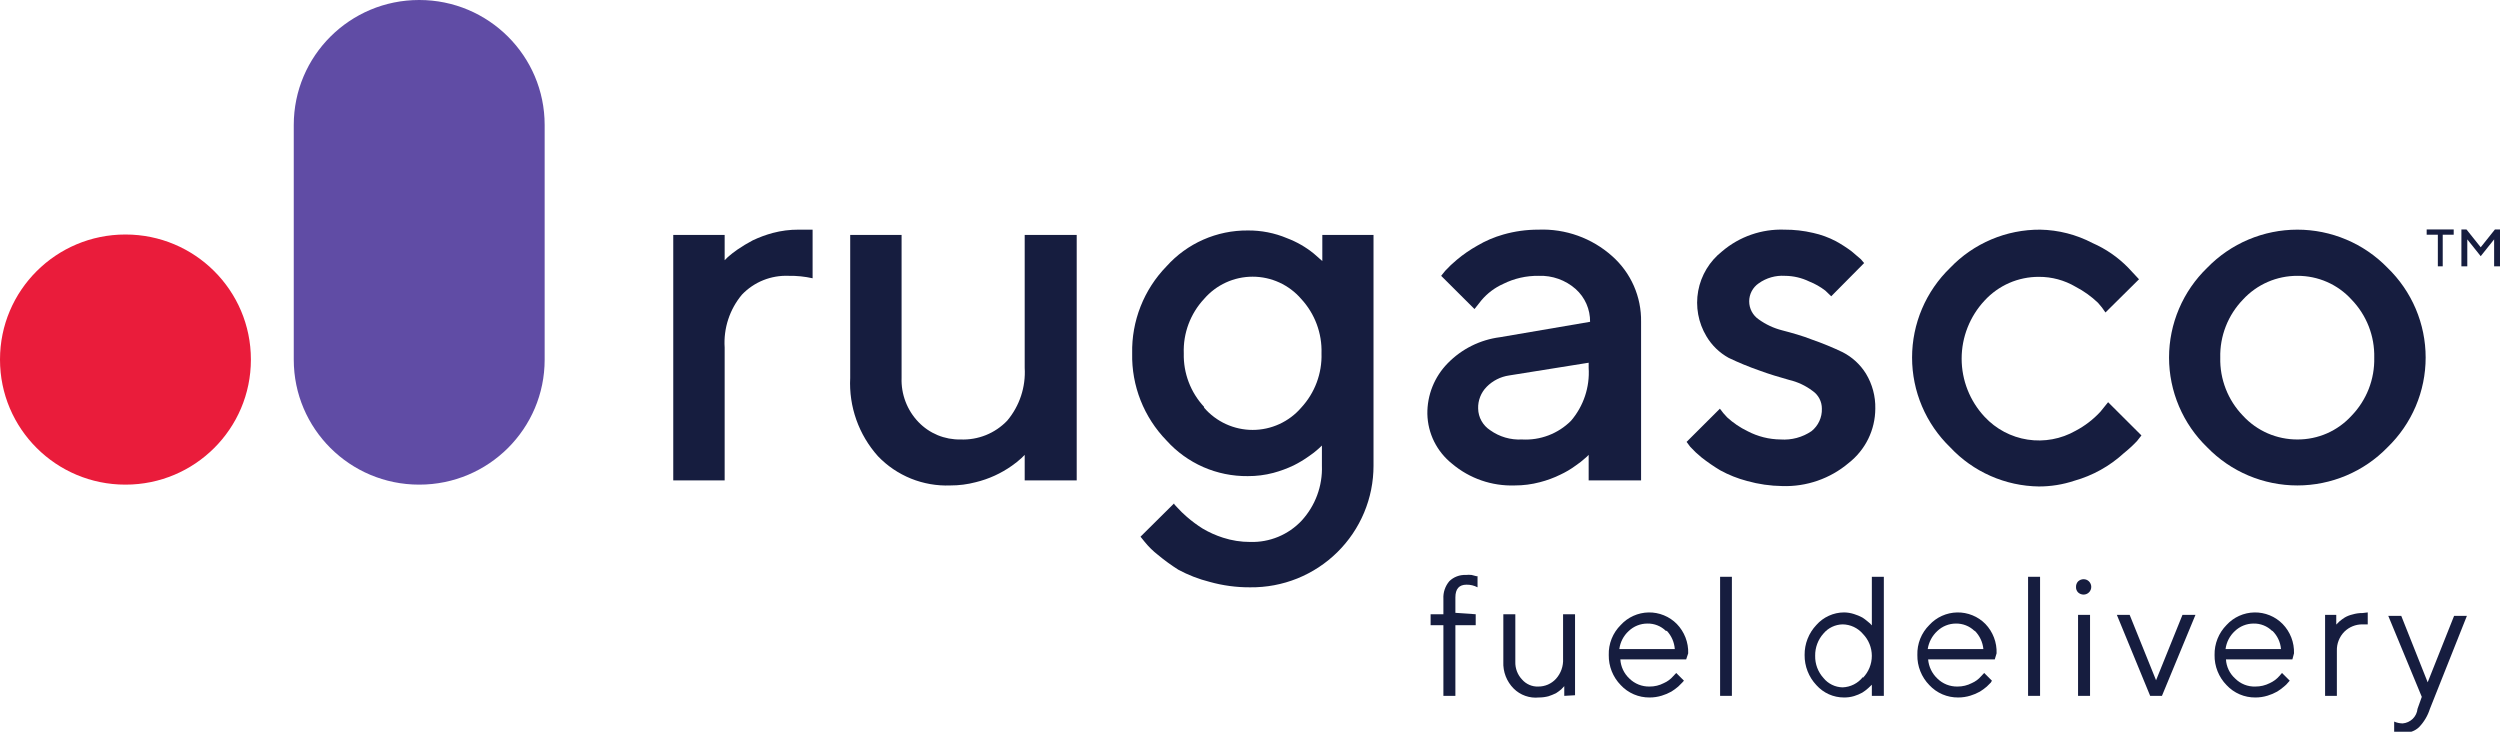 <svg width="123" height="36" viewBox="0 0 123 36" fill="none" xmlns="http://www.w3.org/2000/svg">
<g clip-path="url(#clip0)">
<path d="M20.63 0H20.62C17.214 0 14.453 2.752 14.453 6.148V17.696C14.453 21.091 17.214 23.844 20.62 23.844H20.63C24.036 23.844 26.797 21.091 26.797 17.696V6.148C26.797 2.752 24.036 0 20.63 0Z" fill="#604CA5"/>
<path d="M38.801 13.571C38.374 13.553 37.947 13.627 37.551 13.786C37.154 13.946 36.797 14.189 36.502 14.498C35.896 15.224 35.592 16.155 35.653 17.098V23.635H33.124V11.558H35.653V12.804L35.812 12.644C35.959 12.517 36.113 12.397 36.272 12.286C36.516 12.118 36.77 11.965 37.032 11.827C37.353 11.674 37.688 11.55 38.031 11.459C38.439 11.351 38.859 11.298 39.281 11.299H39.98V13.691C39.593 13.604 39.198 13.564 38.801 13.571Z" fill="#161D3F"/>
<path d="M50.415 22.379L50.255 22.539C50.11 22.671 49.957 22.794 49.796 22.907C49.257 23.29 48.65 23.568 48.007 23.724C47.599 23.832 47.179 23.885 46.757 23.884C46.096 23.91 45.437 23.795 44.823 23.548C44.21 23.3 43.656 22.926 43.199 22.449C42.251 21.393 41.759 20.008 41.83 18.593V11.558H44.358V18.593C44.344 18.992 44.41 19.39 44.553 19.763C44.695 20.136 44.911 20.477 45.188 20.765C45.455 21.043 45.776 21.262 46.132 21.41C46.489 21.557 46.871 21.63 47.257 21.622C47.684 21.64 48.111 21.566 48.507 21.407C48.904 21.247 49.261 21.004 49.556 20.695C50.165 19.97 50.472 19.039 50.415 18.095V11.558H52.974V23.635H50.415V22.379Z" fill="#161D3F"/>
<path d="M65.038 21.921L64.868 22.08C64.724 22.211 64.57 22.33 64.409 22.439C64.168 22.611 63.914 22.765 63.649 22.897C63.328 23.05 62.993 23.174 62.649 23.266C62.239 23.374 61.815 23.428 61.39 23.425C60.637 23.433 59.891 23.281 59.201 22.979C58.512 22.676 57.895 22.231 57.392 21.672C56.84 21.104 56.407 20.433 56.117 19.698C55.827 18.963 55.686 18.177 55.703 17.387C55.686 16.597 55.827 15.812 56.117 15.076C56.407 14.341 56.84 13.67 57.392 13.103C57.895 12.543 58.511 12.095 59.2 11.791C59.89 11.487 60.636 11.333 61.39 11.339C62.052 11.333 62.709 11.461 63.319 11.718C63.797 11.898 64.242 12.154 64.638 12.475L65.058 12.844V11.558H67.577V22.917C67.577 23.708 67.42 24.491 67.114 25.221C66.808 25.951 66.36 26.613 65.796 27.169C65.232 27.726 64.562 28.164 63.827 28.461C63.091 28.757 62.303 28.905 61.51 28.896C60.834 28.9 60.161 28.81 59.511 28.627C58.975 28.492 58.458 28.291 57.972 28.029C57.623 27.808 57.289 27.565 56.972 27.301C56.732 27.115 56.514 26.901 56.322 26.664L56.113 26.405L57.762 24.77C57.762 24.82 57.852 24.88 57.922 24.97C58.069 25.132 58.225 25.285 58.392 25.428C58.636 25.64 58.897 25.834 59.171 26.006C59.486 26.192 59.822 26.343 60.171 26.454C60.603 26.594 61.055 26.665 61.51 26.664C61.982 26.678 62.451 26.592 62.887 26.412C63.323 26.231 63.716 25.961 64.039 25.617C64.716 24.88 65.075 23.907 65.038 22.907V21.921ZM59.241 20.058C59.537 20.401 59.903 20.676 60.316 20.865C60.728 21.054 61.176 21.152 61.63 21.152C62.084 21.152 62.532 21.054 62.944 20.865C63.357 20.676 63.723 20.401 64.019 20.058C64.69 19.332 65.049 18.373 65.018 17.387C65.05 16.398 64.692 15.435 64.019 14.707C63.723 14.364 63.357 14.088 62.944 13.899C62.532 13.71 62.084 13.613 61.63 13.613C61.176 13.613 60.728 13.71 60.316 13.899C59.903 14.088 59.537 14.364 59.241 14.707C58.565 15.433 58.205 16.397 58.242 17.387C58.218 18.36 58.577 19.304 59.241 20.018V20.058Z" fill="#161D3F"/>
<path d="M78.162 23.635V22.379C78.11 22.437 78.053 22.49 77.992 22.539C77.845 22.673 77.688 22.796 77.522 22.907C77.285 23.082 77.03 23.232 76.763 23.356C76.443 23.513 76.108 23.636 75.763 23.724C75.359 23.831 74.942 23.885 74.524 23.884C73.4 23.922 72.303 23.542 71.445 22.818C71.074 22.523 70.772 22.151 70.561 21.728C70.35 21.304 70.236 20.839 70.226 20.366C70.22 19.906 70.305 19.449 70.476 19.022C70.648 18.594 70.902 18.205 71.225 17.875C71.914 17.168 72.823 16.715 73.804 16.59L78.232 15.833C78.236 15.529 78.174 15.228 78.052 14.949C77.93 14.671 77.749 14.422 77.522 14.219C77.022 13.778 76.37 13.546 75.703 13.571C75.096 13.562 74.496 13.699 73.954 13.97C73.541 14.155 73.175 14.431 72.884 14.777L72.545 15.205L70.905 13.571L71.105 13.322C71.285 13.126 71.479 12.943 71.685 12.774C71.996 12.514 72.331 12.284 72.684 12.086C73.085 11.849 73.515 11.665 73.964 11.538C74.523 11.378 75.102 11.298 75.683 11.299C77.02 11.244 78.326 11.713 79.321 12.604C79.777 13.009 80.14 13.507 80.385 14.064C80.63 14.621 80.751 15.225 80.741 15.833V23.635H78.162ZM77.292 20.705C77.912 19.981 78.224 19.044 78.162 18.095V17.846L74.244 18.473C73.826 18.535 73.44 18.731 73.144 19.031C73.004 19.173 72.895 19.341 72.823 19.526C72.751 19.711 72.717 19.909 72.725 20.107C72.729 20.318 72.785 20.524 72.888 20.708C72.991 20.892 73.137 21.049 73.314 21.164C73.769 21.491 74.323 21.653 74.883 21.622C75.327 21.647 75.771 21.578 76.186 21.42C76.601 21.262 76.978 21.018 77.292 20.705Z" fill="#161D3F"/>
<path d="M90.096 14.577L89.806 14.298C89.565 14.113 89.3 13.962 89.017 13.85C88.643 13.668 88.233 13.573 87.817 13.571C87.358 13.542 86.902 13.672 86.528 13.94C86.383 14.039 86.266 14.171 86.184 14.325C86.102 14.48 86.06 14.652 86.06 14.826C86.06 15.001 86.102 15.173 86.184 15.328C86.266 15.482 86.383 15.614 86.528 15.713C86.874 15.963 87.264 16.145 87.677 16.251C88.137 16.371 88.677 16.52 89.156 16.71C89.667 16.888 90.168 17.094 90.656 17.327C91.128 17.568 91.526 17.934 91.805 18.384C92.119 18.903 92.279 19.501 92.265 20.107C92.263 20.622 92.144 21.13 91.918 21.592C91.691 22.055 91.362 22.46 90.956 22.778C90.046 23.549 88.88 23.954 87.687 23.914C87.102 23.906 86.521 23.823 85.958 23.665C85.495 23.544 85.048 23.366 84.629 23.136C84.313 22.946 84.009 22.736 83.719 22.509C83.519 22.347 83.332 22.171 83.159 21.981L82.98 21.741L84.619 20.107C84.727 20.259 84.847 20.403 84.978 20.536C85.277 20.809 85.614 21.037 85.978 21.213C86.481 21.477 87.039 21.617 87.607 21.622C88.145 21.66 88.681 21.516 89.126 21.213C89.291 21.081 89.424 20.912 89.512 20.72C89.6 20.528 89.643 20.319 89.636 20.107C89.637 19.935 89.596 19.765 89.516 19.612C89.436 19.459 89.319 19.328 89.177 19.231C88.835 18.973 88.444 18.79 88.027 18.692C87.567 18.563 87.028 18.404 86.548 18.224C86.037 18.046 85.537 17.84 85.049 17.606C84.598 17.357 84.222 16.992 83.959 16.55C83.555 15.879 83.41 15.083 83.551 14.313C83.693 13.543 84.112 12.85 84.729 12.365C85.581 11.639 86.676 11.258 87.797 11.299C88.272 11.297 88.745 11.35 89.207 11.459C89.596 11.544 89.973 11.682 90.326 11.867C90.59 12.012 90.844 12.176 91.086 12.355L91.555 12.754L91.715 12.943L90.096 14.577Z" fill="#161D3F"/>
<path d="M95.953 13.172C96.524 12.576 97.212 12.102 97.973 11.78C98.734 11.457 99.554 11.294 100.381 11.299C101.277 11.316 102.157 11.541 102.95 11.957C103.605 12.243 104.199 12.653 104.699 13.162L105.239 13.74L103.589 15.374C103.48 15.205 103.357 15.045 103.22 14.896C102.892 14.583 102.522 14.318 102.12 14.109C101.573 13.786 100.947 13.617 100.311 13.621C99.809 13.619 99.313 13.722 98.853 13.922C98.394 14.123 97.981 14.418 97.642 14.787C96.917 15.563 96.513 16.585 96.513 17.646C96.513 18.708 96.917 19.73 97.642 20.506C98.201 21.108 98.948 21.505 99.761 21.629C100.574 21.754 101.406 21.601 102.12 21.194C102.577 20.953 102.99 20.636 103.34 20.257L103.719 19.788L105.359 21.423L105.139 21.702C104.936 21.916 104.719 22.115 104.489 22.299C103.794 22.936 102.959 23.4 102.05 23.655C101.489 23.841 100.902 23.935 100.311 23.934C99.492 23.923 98.684 23.747 97.935 23.416C97.186 23.086 96.512 22.608 95.953 22.011C95.359 21.437 94.886 20.751 94.563 19.991C94.24 19.232 94.074 18.416 94.074 17.591C94.074 16.767 94.24 15.951 94.563 15.191C94.886 14.432 95.359 13.746 95.953 13.172Z" fill="#161D3F"/>
<path d="M108.597 13.172C109.172 12.58 109.861 12.108 110.622 11.787C111.384 11.465 112.203 11.299 113.03 11.299C113.857 11.299 114.676 11.465 115.437 11.787C116.199 12.108 116.888 12.58 117.463 13.172C118.057 13.746 118.53 14.432 118.853 15.191C119.176 15.951 119.342 16.767 119.342 17.591C119.342 18.416 119.176 19.232 118.853 19.991C118.53 20.751 118.057 21.437 117.463 22.011C116.888 22.603 116.199 23.075 115.437 23.396C114.676 23.718 113.857 23.884 113.03 23.884C112.203 23.884 111.384 23.718 110.622 23.396C109.861 23.075 109.172 22.603 108.597 22.011C108.002 21.437 107.53 20.751 107.207 19.991C106.884 19.232 106.717 18.416 106.717 17.591C106.717 16.767 106.884 15.951 107.207 15.191C107.53 14.432 108.002 13.746 108.597 13.172ZM115.694 14.737C115.357 14.367 114.947 14.073 114.489 13.872C114.031 13.671 113.535 13.569 113.035 13.571C112.532 13.569 112.033 13.671 111.572 13.872C111.111 14.073 110.697 14.367 110.356 14.737C109.989 15.116 109.701 15.564 109.509 16.055C109.317 16.546 109.224 17.07 109.237 17.596C109.224 18.123 109.317 18.647 109.509 19.138C109.701 19.629 109.989 20.077 110.356 20.456C110.697 20.826 111.111 21.12 111.572 21.321C112.033 21.521 112.532 21.624 113.035 21.622C113.535 21.624 114.031 21.522 114.489 21.321C114.947 21.12 115.357 20.825 115.694 20.456C116.061 20.077 116.348 19.629 116.541 19.138C116.733 18.647 116.825 18.123 116.813 17.596C116.825 17.07 116.733 16.546 116.541 16.055C116.348 15.564 116.061 15.116 115.694 14.737Z" fill="#161D3F"/>
<path d="M120.722 11.289V11.548H120.182V13.103H119.942V11.548H119.392V11.289H120.722Z" fill="#161D3F"/>
<path d="M122.751 11.289H123.001V13.103H122.711V11.777L122.051 12.604L121.391 11.777V13.103H121.101V11.289H121.351L122.051 12.166L122.751 11.289Z" fill="#161D3F"/>
<path d="M6.177 11.538H6.167C2.761 11.538 0 14.291 0 17.686V17.696C0 21.091 2.761 23.844 6.167 23.844H6.177C9.583 23.844 12.344 21.091 12.344 17.696V17.686C12.344 14.291 9.583 11.538 6.177 11.538Z" fill="#EA1C3B"/>
<path d="M72.605 30.221V30.759H71.605V34.236H71.015V30.759H70.386V30.221H71.015V29.464C70.998 29.148 71.102 28.839 71.305 28.597C71.411 28.492 71.538 28.411 71.678 28.358C71.817 28.305 71.966 28.281 72.115 28.288C72.211 28.277 72.308 28.277 72.405 28.288L72.635 28.348H72.695V28.896C72.528 28.808 72.343 28.763 72.155 28.766C71.785 28.766 71.605 28.975 71.605 29.394V30.151L72.605 30.221Z" fill="#161D3F"/>
<path d="M76.962 34.236V33.698V33.758L76.812 33.917C76.73 33.986 76.643 34.049 76.553 34.107C76.433 34.165 76.309 34.215 76.183 34.256C76.029 34.296 75.872 34.316 75.713 34.316C75.487 34.34 75.258 34.312 75.044 34.236C74.829 34.161 74.635 34.038 74.474 33.878C74.302 33.706 74.168 33.5 74.08 33.273C73.993 33.047 73.953 32.805 73.964 32.562V30.221H74.554V32.562C74.549 32.721 74.575 32.88 74.632 33.029C74.688 33.178 74.774 33.314 74.883 33.429C74.982 33.544 75.105 33.635 75.243 33.695C75.382 33.756 75.532 33.784 75.683 33.778C75.847 33.779 76.008 33.746 76.158 33.681C76.308 33.615 76.442 33.52 76.553 33.399C76.674 33.265 76.768 33.107 76.828 32.936C76.888 32.765 76.913 32.584 76.903 32.403V30.221H77.492V34.206L76.962 34.236Z" fill="#161D3F"/>
<path d="M82.96 32.443H79.721C79.743 32.799 79.9 33.134 80.161 33.38C80.292 33.51 80.448 33.612 80.62 33.681C80.791 33.749 80.975 33.782 81.16 33.778C81.404 33.78 81.644 33.722 81.86 33.609C82.037 33.532 82.194 33.416 82.32 33.27L82.47 33.11L82.85 33.489L82.77 33.579L82.57 33.778C82.463 33.87 82.35 33.953 82.23 34.027C82.081 34.11 81.924 34.177 81.76 34.226C81.566 34.286 81.364 34.317 81.16 34.316C80.894 34.319 80.631 34.266 80.386 34.162C80.142 34.057 79.922 33.903 79.741 33.708C79.549 33.512 79.398 33.28 79.297 33.025C79.196 32.77 79.146 32.498 79.151 32.224C79.143 31.951 79.191 31.679 79.293 31.425C79.394 31.172 79.547 30.941 79.741 30.749C79.915 30.559 80.126 30.406 80.362 30.3C80.597 30.194 80.852 30.137 81.11 30.132C81.368 30.127 81.624 30.175 81.863 30.273C82.102 30.37 82.319 30.515 82.5 30.699C82.685 30.89 82.83 31.117 82.926 31.365C83.022 31.613 83.068 31.878 83.059 32.144L82.96 32.443ZM81.96 31.038C81.84 30.921 81.698 30.828 81.542 30.767C81.385 30.705 81.218 30.675 81.05 30.679C80.708 30.679 80.378 30.811 80.131 31.048C79.877 31.28 79.715 31.594 79.671 31.935H82.4C82.376 31.6 82.238 31.284 82.01 31.038H81.96Z" fill="#161D3F"/>
<path d="M85.209 28.378V34.236H84.629V28.378H85.209Z" fill="#161D3F"/>
<path d="M92.095 30.889V28.378H92.685V34.236H92.095V33.609V33.688L91.915 33.858C91.825 33.939 91.728 34.013 91.625 34.077C91.498 34.147 91.364 34.203 91.225 34.246C91.063 34.295 90.895 34.318 90.726 34.316C90.469 34.317 90.215 34.263 89.98 34.158C89.746 34.053 89.537 33.9 89.366 33.708C88.988 33.307 88.78 32.775 88.787 32.224C88.781 31.676 88.989 31.147 89.366 30.749C89.536 30.556 89.745 30.401 89.98 30.295C90.214 30.188 90.468 30.132 90.726 30.131C90.892 30.133 91.057 30.159 91.216 30.211C91.357 30.254 91.495 30.311 91.625 30.38C91.724 30.443 91.817 30.513 91.905 30.59C91.975 30.642 92.039 30.702 92.095 30.769V30.889ZM91.655 33.35C91.937 33.06 92.094 32.672 92.094 32.269C92.094 31.865 91.937 31.477 91.655 31.187C91.532 31.043 91.379 30.926 91.207 30.845C91.034 30.764 90.846 30.721 90.656 30.719C90.476 30.723 90.299 30.765 90.137 30.842C89.975 30.919 89.832 31.03 89.716 31.168C89.446 31.468 89.3 31.86 89.306 32.264C89.297 32.668 89.444 33.06 89.716 33.359C89.83 33.5 89.973 33.613 90.135 33.692C90.297 33.772 90.475 33.814 90.656 33.818C90.85 33.811 91.039 33.762 91.212 33.674C91.385 33.586 91.536 33.462 91.655 33.31V33.35Z" fill="#161D3F"/>
<path d="M98.142 32.443H94.864C94.894 32.799 95.054 33.133 95.314 33.38C95.445 33.51 95.6 33.612 95.772 33.681C95.944 33.749 96.128 33.782 96.313 33.778C96.556 33.779 96.797 33.721 97.013 33.609C97.19 33.532 97.347 33.416 97.472 33.27L97.622 33.11L98.002 33.489L97.952 33.579L97.752 33.778C97.646 33.87 97.532 33.953 97.412 34.027C97.264 34.11 97.106 34.177 96.943 34.226C96.749 34.286 96.546 34.317 96.343 34.316C96.077 34.319 95.813 34.266 95.569 34.162C95.325 34.057 95.105 33.903 94.924 33.708C94.732 33.512 94.581 33.28 94.48 33.025C94.378 32.77 94.329 32.498 94.334 32.224C94.326 31.951 94.374 31.679 94.475 31.425C94.577 31.172 94.729 30.941 94.924 30.749C95.098 30.559 95.309 30.406 95.544 30.3C95.779 30.194 96.034 30.137 96.292 30.132C96.55 30.127 96.807 30.175 97.046 30.273C97.285 30.37 97.501 30.515 97.682 30.699C97.866 30.891 98.009 31.118 98.103 31.366C98.198 31.614 98.242 31.879 98.232 32.144L98.142 32.443ZM97.143 31.038C96.899 30.803 96.572 30.674 96.233 30.679C95.89 30.679 95.561 30.811 95.314 31.048C95.061 31.282 94.895 31.595 94.844 31.935H97.582C97.55 31.596 97.402 31.28 97.163 31.038H97.143Z" fill="#161D3F"/>
<path d="M100.371 28.378V34.236H99.781V28.378H100.371Z" fill="#161D3F"/>
<path d="M102.24 29.145C102.206 29.109 102.179 29.067 102.162 29.021C102.145 28.974 102.137 28.925 102.14 28.876C102.137 28.776 102.173 28.68 102.24 28.607C102.313 28.538 102.41 28.498 102.51 28.497C102.56 28.496 102.61 28.505 102.656 28.524C102.703 28.543 102.745 28.571 102.78 28.607C102.85 28.679 102.89 28.775 102.89 28.876C102.89 28.976 102.85 29.073 102.779 29.143C102.708 29.215 102.611 29.254 102.51 29.254C102.41 29.253 102.313 29.214 102.24 29.145ZM102.24 34.236V30.251H102.83V34.236H102.24Z" fill="#161D3F"/>
<path d="M106.368 34.236H105.788L104.149 30.251H104.779L106.078 33.469L107.378 30.251H108.017L106.368 34.236Z" fill="#161D3F"/>
<path d="M112.785 32.443H109.517C109.537 32.802 109.699 33.139 109.966 33.38C110.096 33.512 110.252 33.615 110.424 33.684C110.596 33.753 110.781 33.785 110.966 33.778C111.213 33.779 111.456 33.721 111.676 33.609C111.851 33.529 112.008 33.414 112.135 33.27L112.275 33.11L112.655 33.489L112.575 33.579C112.517 33.653 112.45 33.72 112.375 33.778C112.269 33.87 112.155 33.953 112.035 34.027C111.886 34.11 111.729 34.177 111.566 34.226C111.371 34.286 111.169 34.317 110.966 34.316C110.7 34.319 110.436 34.266 110.192 34.162C109.947 34.057 109.728 33.903 109.547 33.708C109.355 33.512 109.204 33.28 109.103 33.025C109.001 32.77 108.952 32.498 108.957 32.224C108.951 31.951 109.001 31.68 109.102 31.427C109.203 31.174 109.355 30.943 109.547 30.749C109.721 30.559 109.932 30.406 110.167 30.3C110.402 30.194 110.657 30.137 110.915 30.132C111.173 30.127 111.43 30.175 111.669 30.273C111.908 30.37 112.124 30.515 112.305 30.699C112.491 30.89 112.636 31.117 112.732 31.365C112.828 31.613 112.873 31.878 112.865 32.144L112.785 32.443ZM111.785 31.038C111.666 30.921 111.523 30.828 111.367 30.767C111.211 30.705 111.044 30.675 110.876 30.679C110.533 30.679 110.204 30.811 109.956 31.048C109.703 31.28 109.54 31.594 109.497 31.935H112.225C112.197 31.595 112.048 31.277 111.805 31.038H111.785Z" fill="#161D3F"/>
<path d="M116.493 30.131V30.719H116.233C116.069 30.718 115.905 30.748 115.753 30.81C115.6 30.872 115.461 30.962 115.344 31.078C115.222 31.201 115.127 31.348 115.063 31.509C114.999 31.669 114.969 31.841 114.974 32.014V34.236H114.394V30.251H114.944V30.789C114.944 30.789 114.944 30.789 114.944 30.729L115.104 30.57C115.186 30.501 115.273 30.438 115.364 30.38C115.482 30.312 115.61 30.262 115.744 30.231C115.906 30.183 116.074 30.159 116.243 30.161L116.493 30.131Z" fill="#161D3F"/>
<path d="M118.942 34.874L119.152 34.286L117.503 30.301H118.142L119.442 33.569L120.741 30.301H121.371L119.552 34.874C119.445 35.214 119.26 35.525 119.012 35.781C118.916 35.871 118.803 35.941 118.679 35.987C118.556 36.033 118.424 36.054 118.292 36.05H118.032H117.853H117.793V35.502C117.925 35.56 118.068 35.59 118.212 35.592C118.399 35.576 118.574 35.496 118.708 35.365C118.841 35.233 118.924 35.06 118.942 34.874Z" fill="#161D3F"/>
</g>
<defs>
<clipPath id="clip0">
<rect width="123" height="36" fill="white"/>
</clipPath>
</defs>
</svg>
